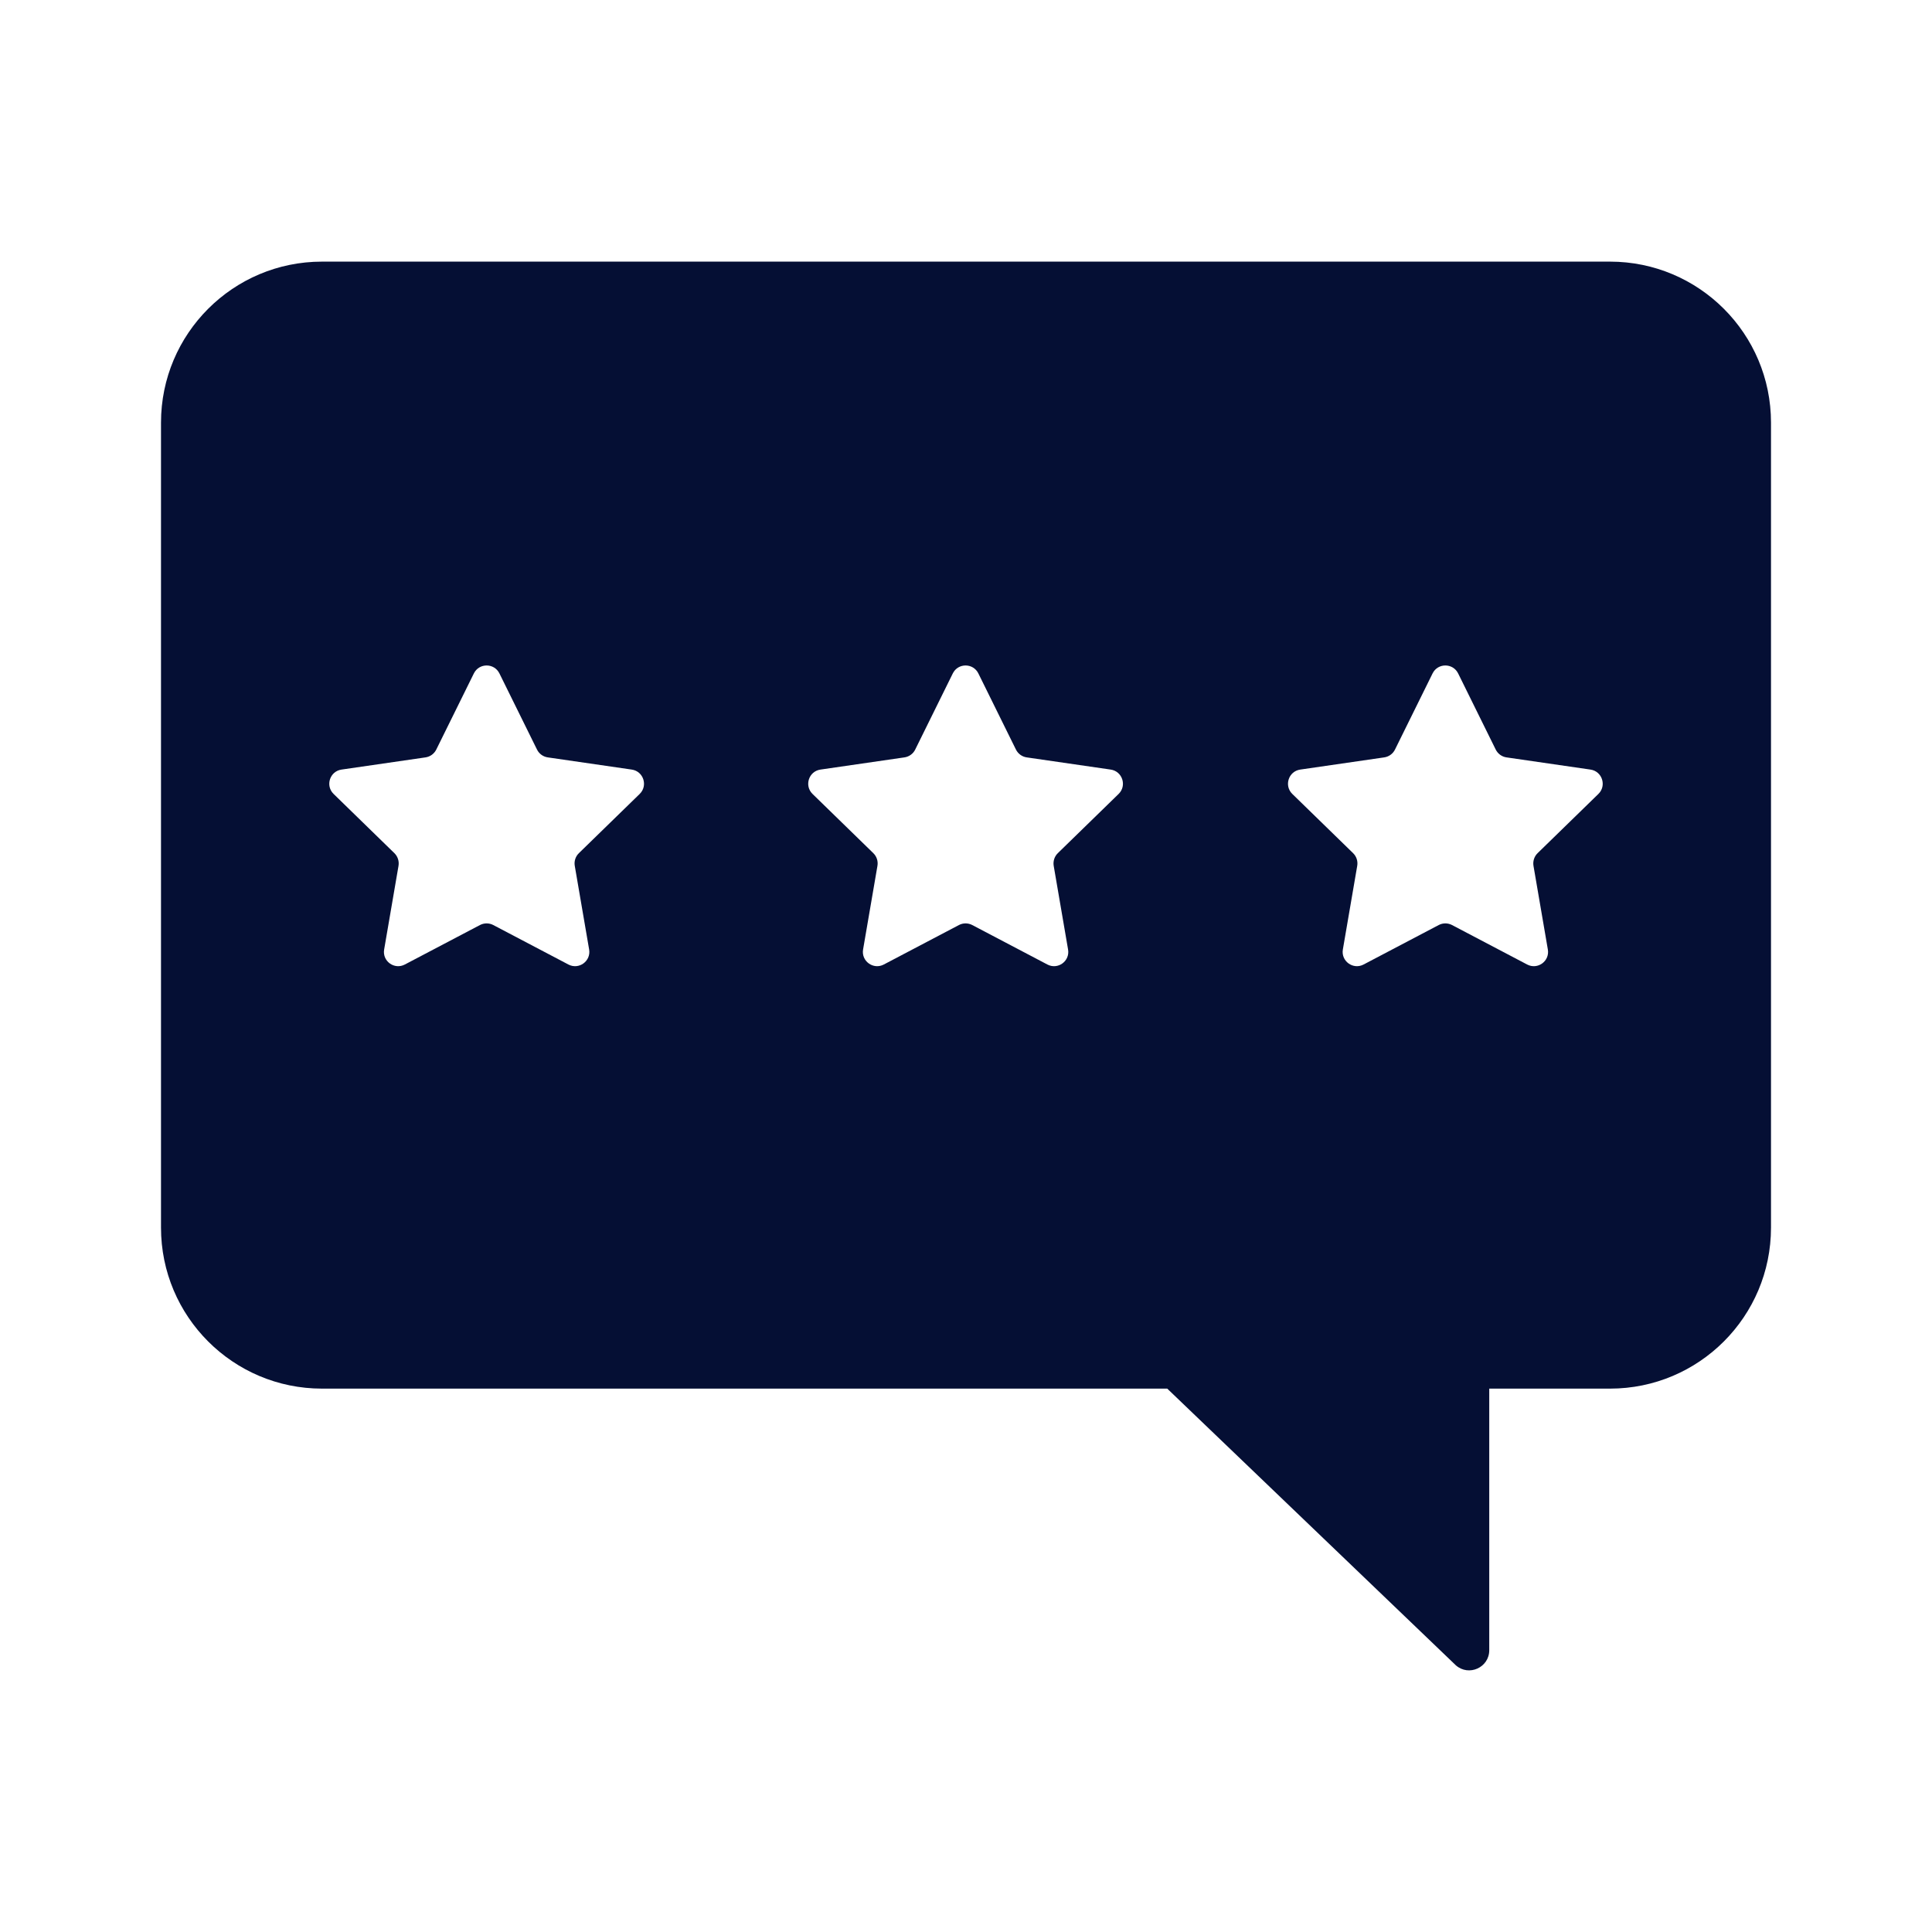 <?xml version="1.0" encoding="UTF-8"?>
<svg id="General" xmlns="http://www.w3.org/2000/svg" viewBox="0 0 480 480">
  <defs>
    <style>
      .cls-1 {
        fill: #050f34;
      }
    </style>
  </defs>
  <path class="cls-1" d="m400,65H80c-22.09,0-40,17.91-40,40v200c0,22.09,17.91,40,40,40h210l71.71,68.75c3.23,2.83,8.29.54,8.29-3.76v-64.99h30c22.09,0,40-17.91,40-40V105c0-22.09-17.91-40-40-40Zm-241.07,132.25l-15.11,14.72c-.83.81-1.22,1.99-1.02,3.14l3.57,20.79c.49,2.89-2.55,5.1-5.15,3.73l-18.67-9.81c-1.03-.54-2.26-.54-3.3,0l-18.67,9.81c-2.6,1.37-5.64-.84-5.14-3.73l3.57-20.79c.19-1.15-.19-2.33-1.02-3.14l-15.11-14.72c-2.1-2.05-.94-5.63,1.97-6.05l20.87-3.03c1.16-.17,2.15-.9,2.67-1.94l9.34-18.92c1.3-2.63,5.05-2.63,6.35,0l9.34,18.92c.51,1.04,1.51,1.77,2.67,1.94l20.87,3.03c2.91.42,4.07,4,1.97,6.05Zm118.99,0l-15.11,14.72c-.83.81-1.21,1.99-1.02,3.14l3.57,20.79c.5,2.89-2.54,5.1-5.14,3.73l-18.67-9.81c-1.04-.54-2.27-.54-3.3,0l-18.67,9.81c-2.6,1.37-5.64-.84-5.15-3.73l3.57-20.79c.2-1.15-.19-2.33-1.02-3.14l-15.11-14.72c-2.1-2.05-.94-5.63,1.97-6.05l20.87-3.03c1.16-.17,2.16-.9,2.67-1.94l9.34-18.92c1.3-2.63,5.05-2.63,6.35,0l9.34,18.92c.52,1.04,1.51,1.77,2.67,1.94l20.87,3.03c2.91.42,4.07,4,1.97,6.05Zm119.2,0l-15.11,14.72c-.83.81-1.21,1.99-1.02,3.14l3.57,20.79c.5,2.89-2.54,5.1-5.14,3.73l-18.67-9.81c-1.04-.54-2.27-.54-3.3,0l-18.67,9.81c-2.6,1.37-5.64-.84-5.15-3.73l3.57-20.79c.2-1.15-.19-2.33-1.02-3.14l-15.11-14.72c-2.1-2.05-.94-5.63,1.97-6.05l20.87-3.03c1.16-.17,2.16-.9,2.67-1.94l9.34-18.92c1.3-2.63,5.05-2.63,6.35,0l9.34,18.92c.52,1.04,1.51,1.77,2.67,1.94l20.87,3.03c2.91.42,4.07,4,1.97,6.05Z"/>
</svg>